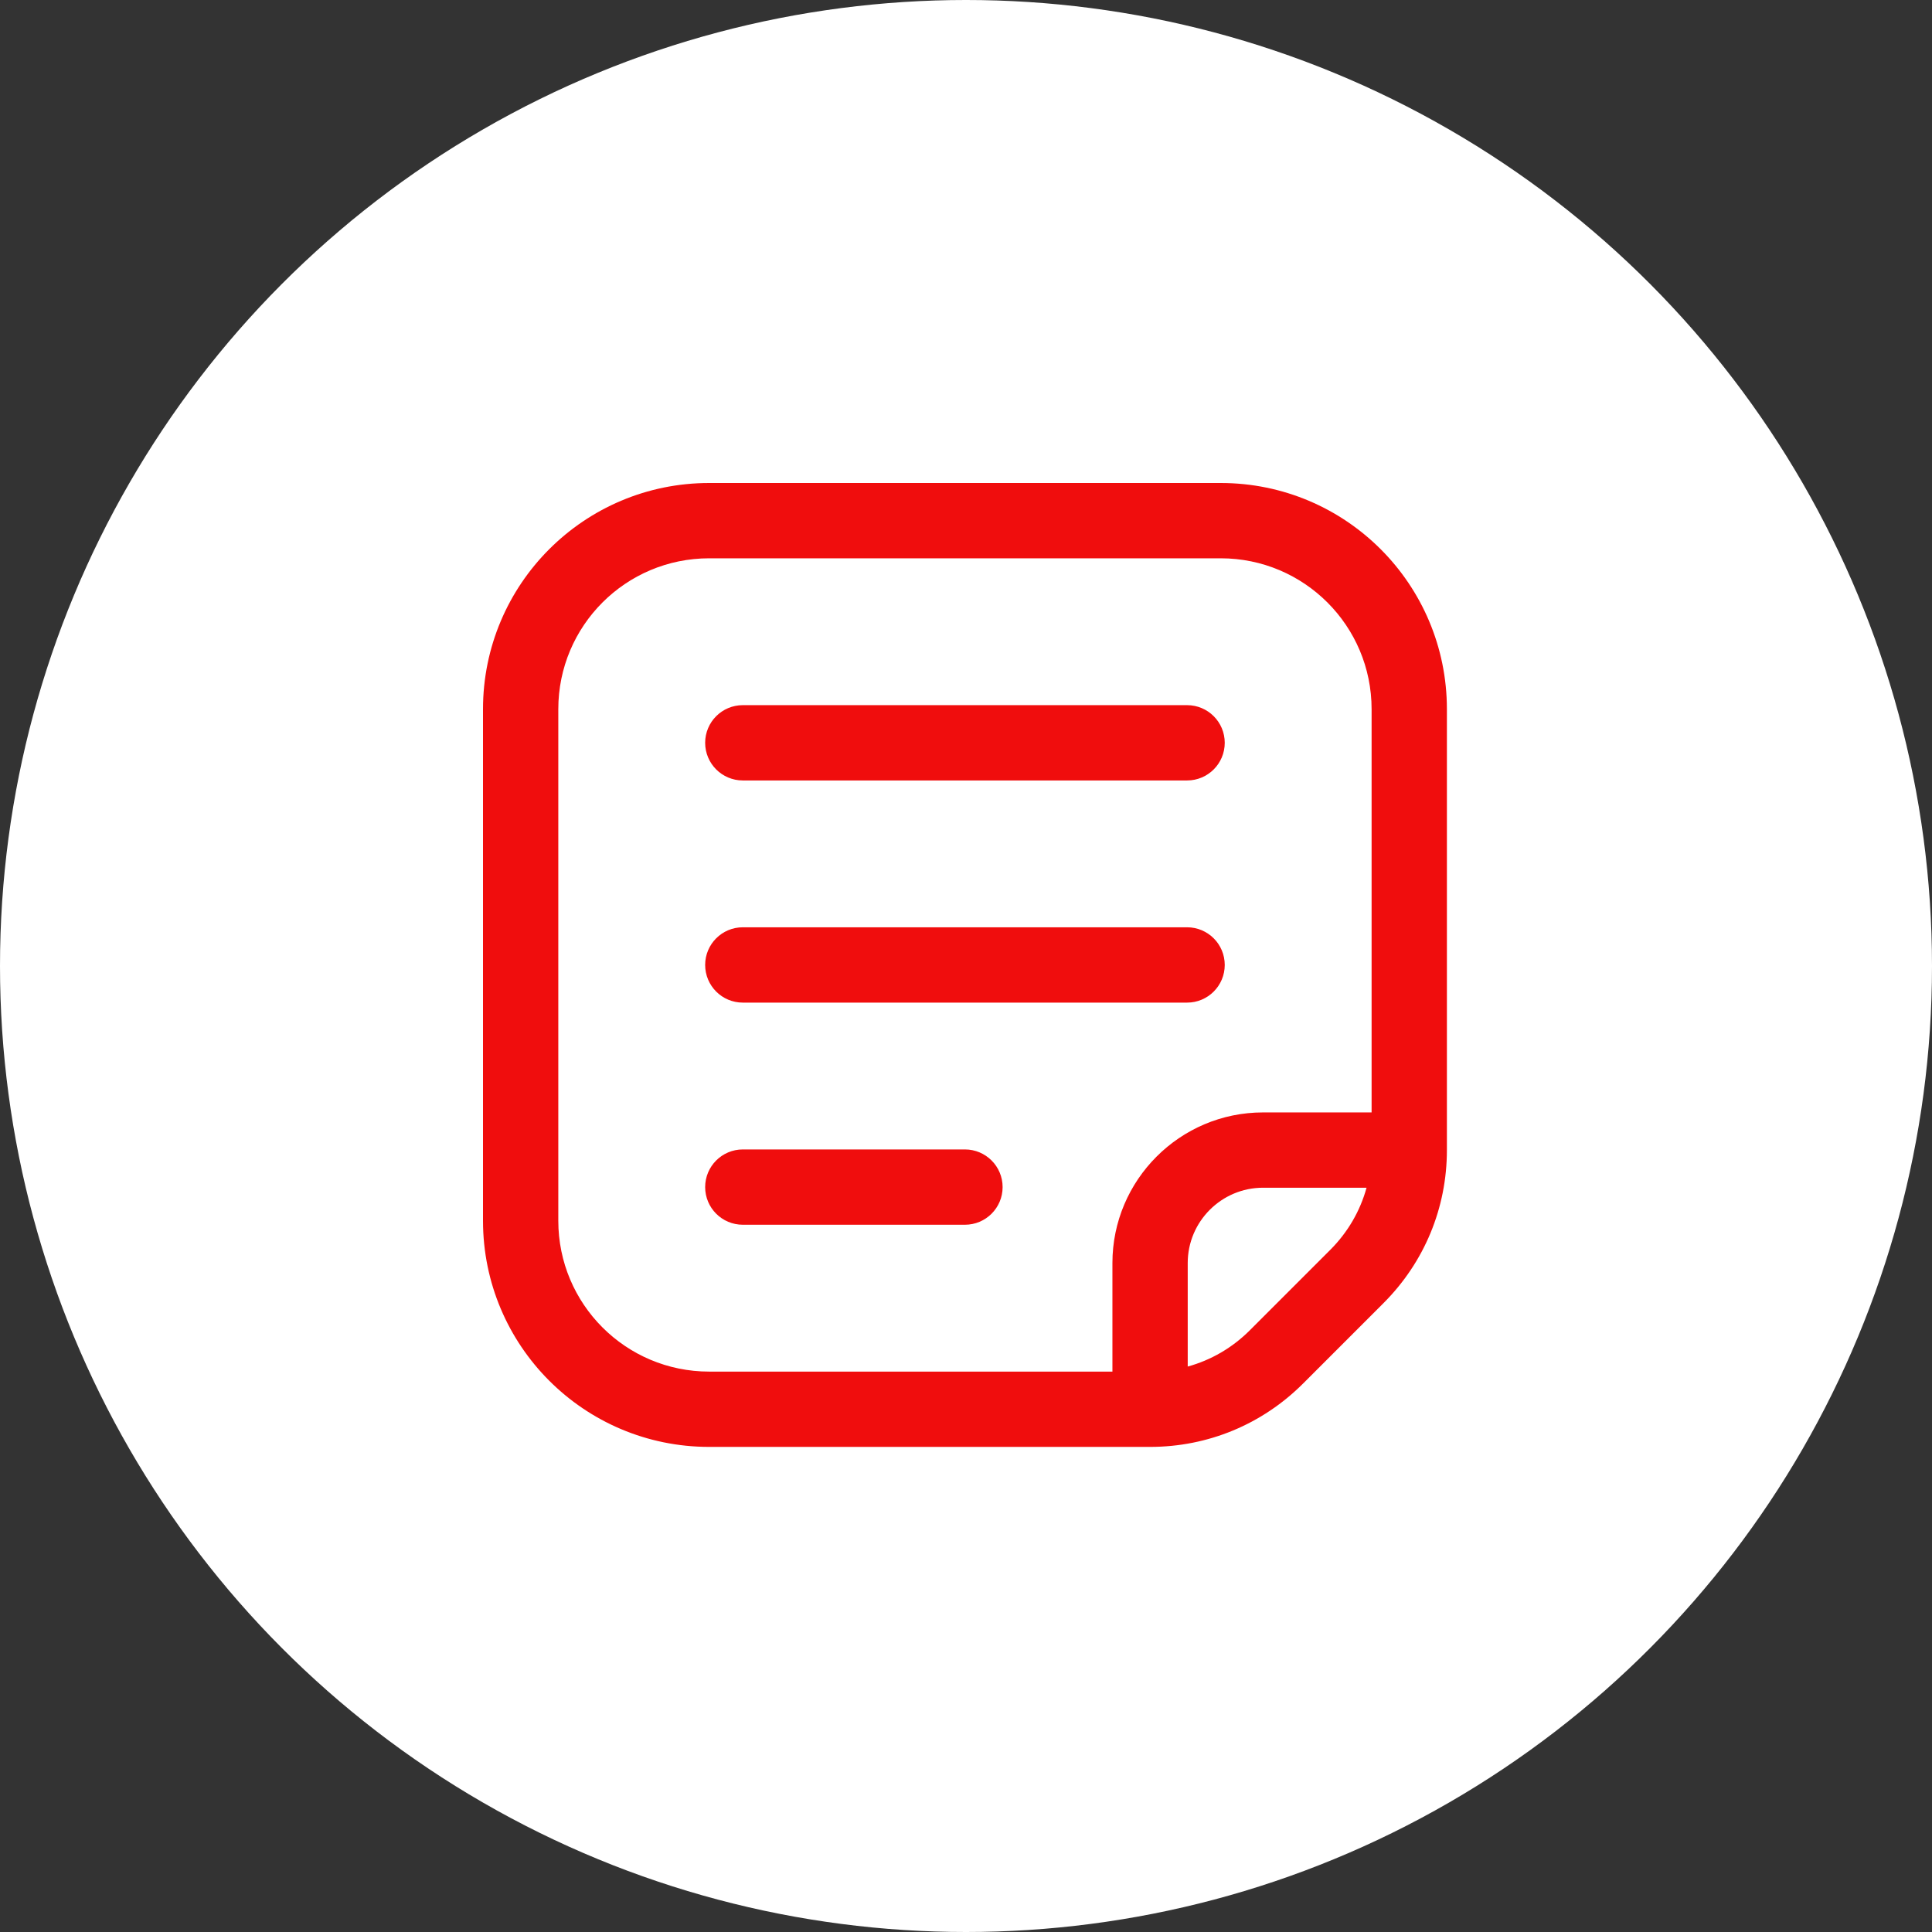 <?xml version="1.0" encoding="UTF-8"?> <svg xmlns="http://www.w3.org/2000/svg" width="80" height="80" viewBox="0 0 80 80" fill="none"><rect x="0" y="0" width="80" height="80" fill="#333333" stroke="none"/> <circle cx="40" cy="40" r="40" fill="white"></circle> <g clip-path="url(#clip0_336_3722)"> <path d="M41.516 49.155C41.516 50.016 40.818 50.714 39.956 50.714H30.758C29.897 50.714 29.199 50.016 29.199 49.155C29.199 48.294 29.897 47.596 30.758 47.596H39.956C40.818 47.596 41.516 48.294 41.516 49.155ZM59.913 29.366V47.622C59.913 50.016 58.981 52.266 57.288 53.959L53.959 57.288C52.266 58.981 50.016 59.913 47.622 59.913H29.366C24.189 59.913 20 55.723 20 50.547V29.366C20 24.189 24.19 20 29.366 20H50.547C55.724 20 59.913 24.19 59.913 29.366V29.366ZM56.586 49.181H52.299C50.58 49.181 49.181 50.58 49.181 52.299V56.586C50.145 56.321 51.028 55.809 51.754 55.083L55.083 51.754C55.809 51.028 56.321 50.145 56.586 49.181V49.181ZM56.795 29.366C56.795 25.913 54 23.118 50.547 23.118H29.366C25.913 23.118 23.118 25.913 23.118 29.366V50.547C23.118 54 25.913 56.795 29.366 56.795H46.063V52.299C46.063 48.861 48.861 46.063 52.299 46.063H56.795V29.366ZM49.155 38.397H30.758C29.897 38.397 29.199 39.095 29.199 39.956C29.199 40.818 29.897 41.516 30.758 41.516H49.155C50.016 41.516 50.714 40.818 50.714 39.956C50.714 39.095 50.016 38.397 49.155 38.397V38.397ZM49.155 29.199H30.758C29.897 29.199 29.199 29.897 29.199 30.758C29.199 31.619 29.897 32.317 30.758 32.317H49.155C50.016 32.317 50.714 31.619 50.714 30.758C50.714 29.897 50.016 29.199 49.155 29.199Z" fill="#F00D0D"></path> </g> <defs> <clipPath id="clip0_336_3722"> <rect width="39.913" height="39.913" fill="white" transform="translate(20 20)"></rect> </clipPath> </defs> </svg> 